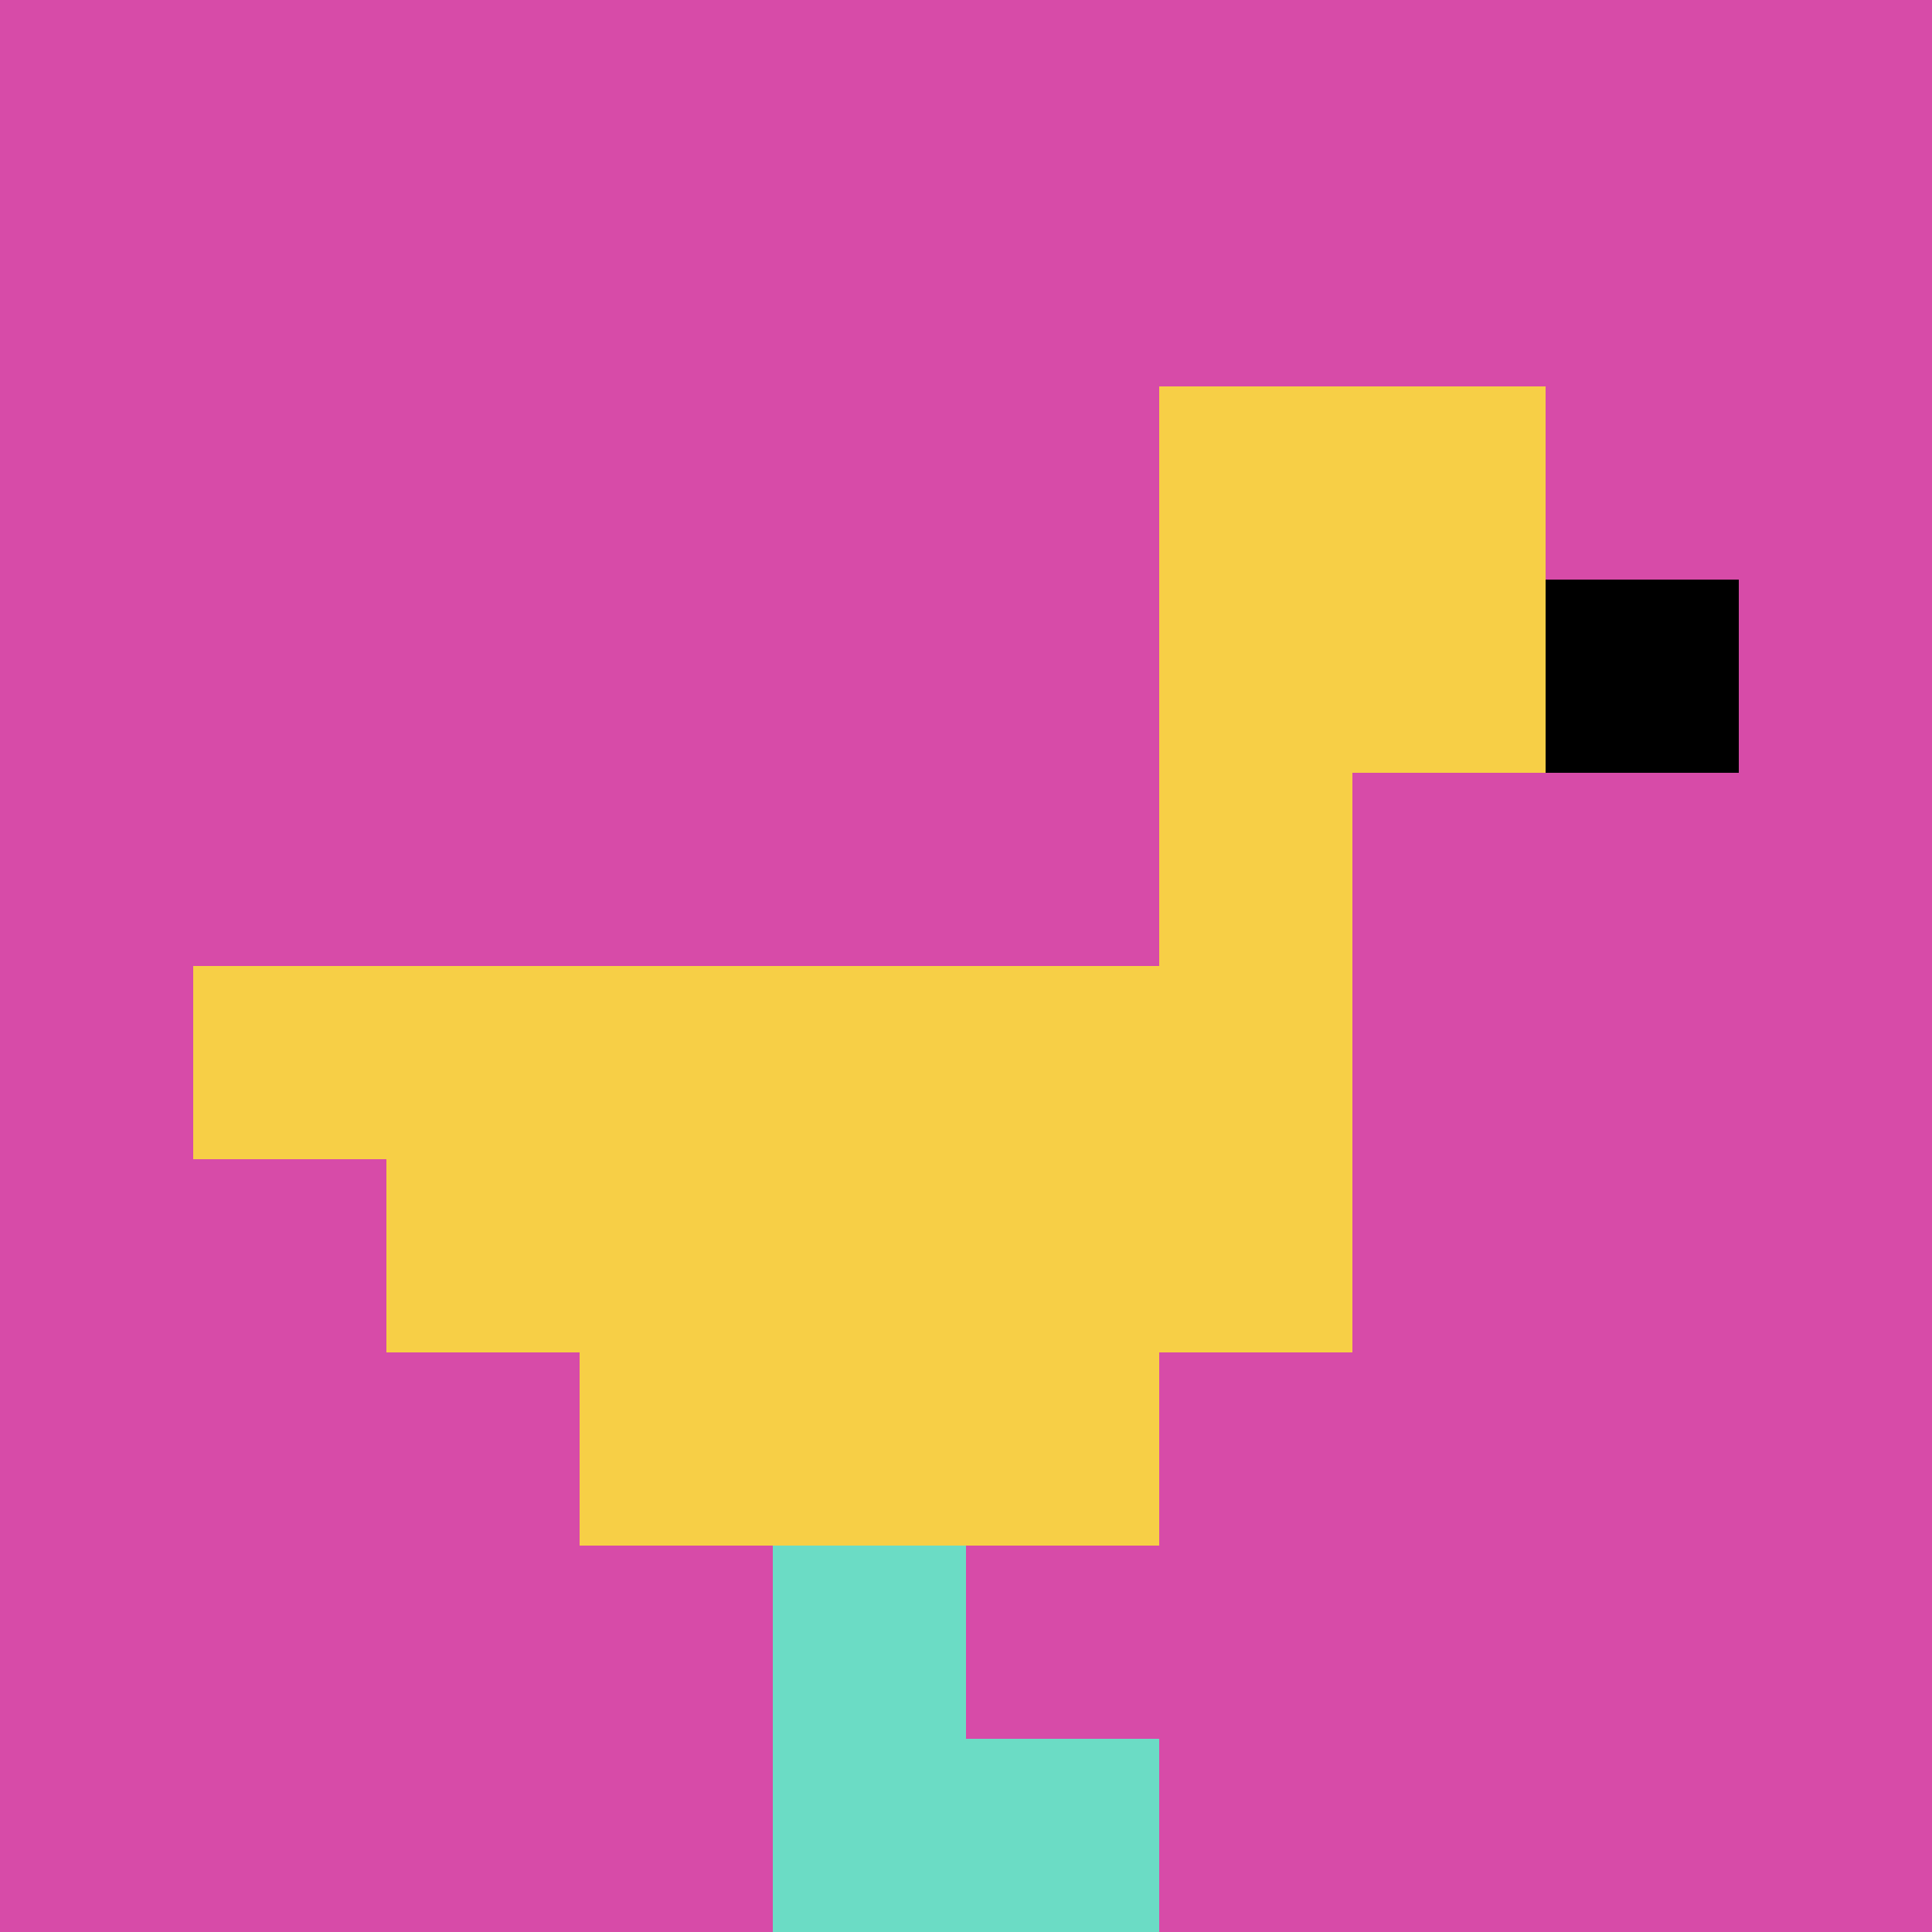 <svg xmlns="http://www.w3.org/2000/svg" version="1.1" width="1231" height="1231"><title>'goose-pfp-974535' by Dmitri Cherniak</title><desc>seed=974535
backgroundColor=#ffffff
padding=20
innerPadding=0
timeout=500
dimension=1
border=false
Save=function(){return n.handleSave()}
frame=11

Rendered at Sun Sep 15 2024 22:50:10 GMT+0800 (香港标准时间)
Generated in &lt;1ms
</desc><defs></defs><rect width="100%" height="100%" fill="#ffffff"></rect><g><g id="0-0"><rect x="0" y="0" height="1231" width="1231" fill="#D74BA8"></rect><g><rect id="0-0-6-2-2-2" x="738.6" y="246.2" width="246.2" height="246.2" fill="#F7CF46"></rect><rect id="0-0-6-2-1-4" x="738.6" y="246.2" width="123.1" height="492.4" fill="#F7CF46"></rect><rect id="0-0-1-5-5-1" x="123.1" y="615.5" width="615.5" height="123.1" fill="#F7CF46"></rect><rect id="0-0-2-5-5-2" x="246.2" y="615.5" width="615.5" height="246.2" fill="#F7CF46"></rect><rect id="0-0-3-5-3-3" x="369.3" y="615.5" width="369.3" height="369.3" fill="#F7CF46"></rect><rect id="0-0-8-3-1-1" x="984.8" y="369.3" width="123.1" height="123.1" fill="#000000"></rect><rect id="0-0-4-8-1-2" x="492.4" y="984.8" width="123.1" height="246.2" fill="#6BDCC5"></rect><rect id="0-0-4-9-2-1" x="492.4" y="1107.9" width="246.2" height="123.1" fill="#6BDCC5"></rect></g><rect x="0" y="0" stroke="white" stroke-width="0" height="1231" width="1231" fill="none"></rect></g></g></svg>
